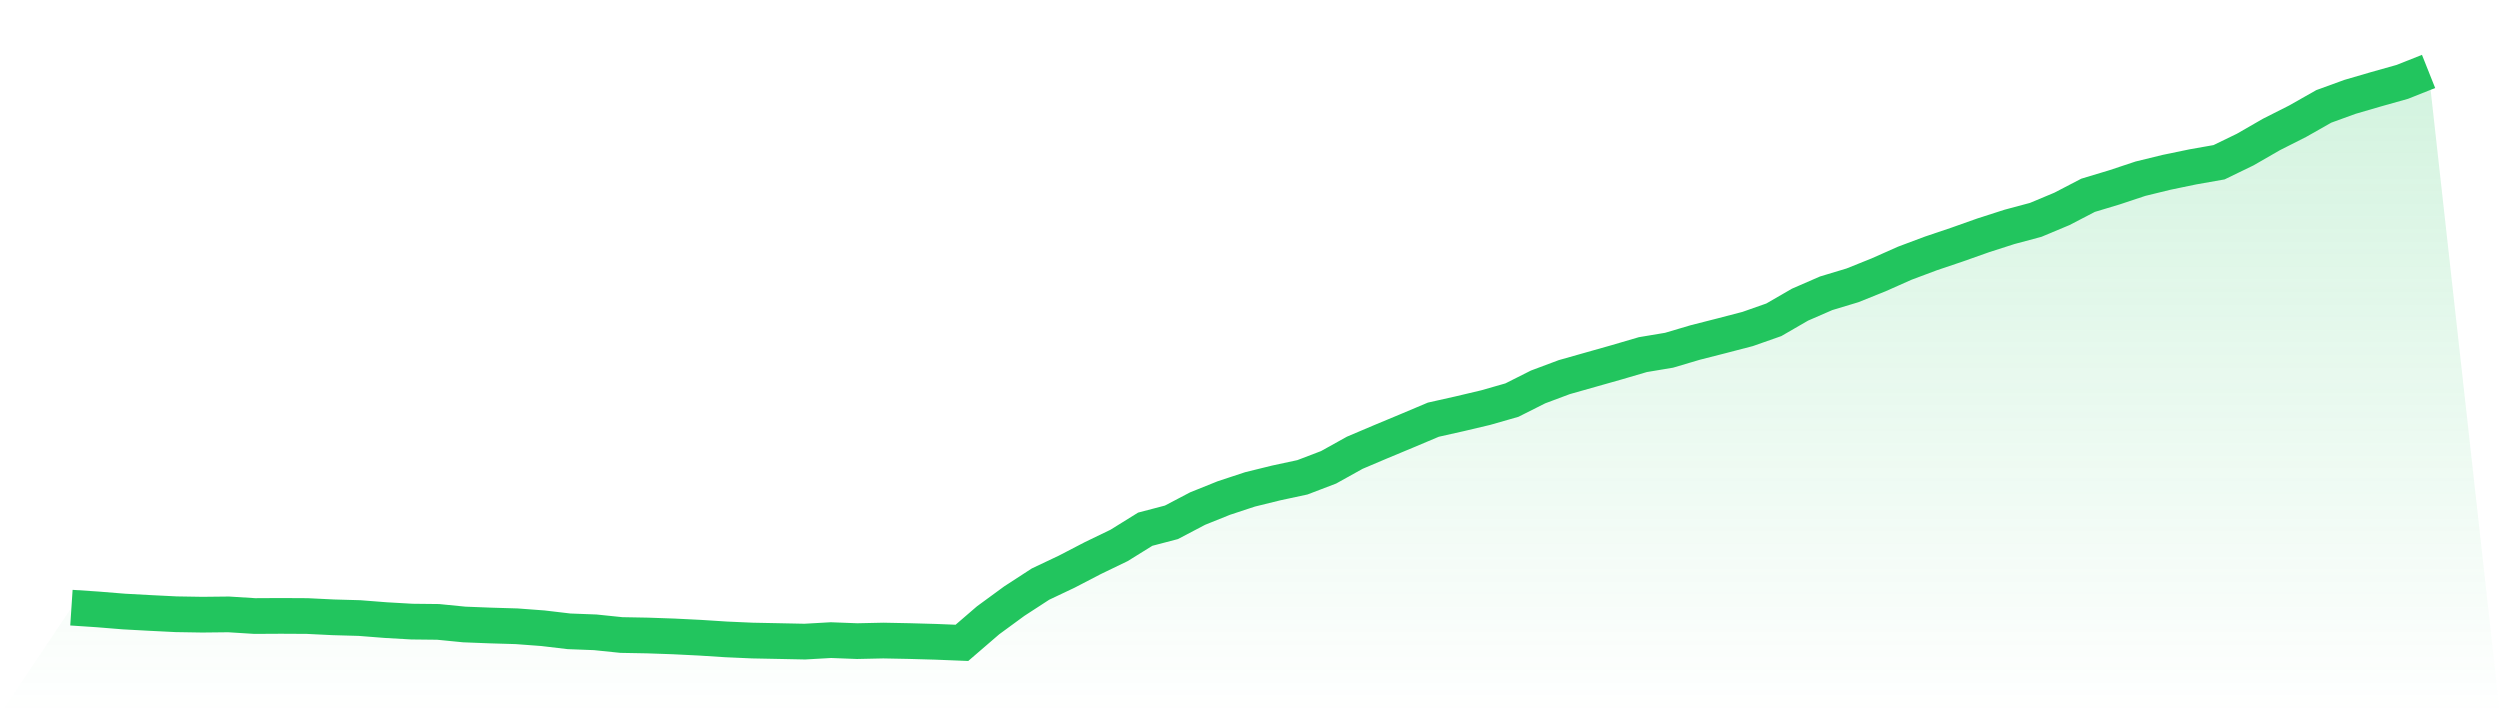 <svg viewBox="0 0 140 40" xmlns="http://www.w3.org/2000/svg">
<defs>
<linearGradient id="gradient" x1="0" x2="0" y1="0" y2="1">
<stop offset="0%" stop-color="#22c55e" stop-opacity="0.2"/>
<stop offset="100%" stop-color="#22c55e" stop-opacity="0"/>
</linearGradient>
</defs>
<path d="M4,34.029 L4,34.029 L5.467,34.126 L6.933,34.245 L8.4,34.325 L9.867,34.398 L11.333,34.422 L12.8,34.406 L14.267,34.498 L15.733,34.49 L17.2,34.498 L18.667,34.57 L20.133,34.611 L21.6,34.726 L23.067,34.81 L24.533,34.826 L26,34.971 L27.467,35.028 L28.933,35.071 L30.4,35.181 L31.867,35.354 L33.333,35.41 L34.8,35.561 L36.267,35.588 L37.733,35.639 L39.2,35.712 L40.667,35.806 L42.133,35.871 L43.6,35.9 L45.067,35.93 L46.533,35.847 L48,35.903 L49.467,35.871 L50.933,35.9 L52.4,35.941 L53.867,36 L55.333,34.737 L56.8,33.663 L58.267,32.71 L59.733,32.015 L61.2,31.253 L62.667,30.545 L64.133,29.635 L65.6,29.25 L67.067,28.48 L68.533,27.89 L70,27.406 L71.467,27.045 L72.933,26.73 L74.4,26.17 L75.867,25.354 L77.333,24.732 L78.8,24.121 L80.267,23.502 L81.733,23.173 L83.2,22.826 L84.667,22.406 L86.133,21.668 L87.6,21.119 L89.067,20.704 L90.533,20.289 L92,19.859 L93.467,19.614 L94.933,19.18 L96.4,18.806 L97.867,18.424 L99.333,17.909 L100.8,17.061 L102.267,16.423 L103.733,15.981 L105.2,15.392 L106.667,14.74 L108.133,14.191 L109.6,13.696 L111.067,13.176 L112.533,12.705 L114,12.312 L115.467,11.698 L116.933,10.936 L118.4,10.494 L119.867,10.007 L121.333,9.649 L122.8,9.345 L124.267,9.086 L125.733,8.375 L127.2,7.53 L128.667,6.789 L130.133,5.957 L131.6,5.424 L133.067,4.996 L134.533,4.584 L136,4 L140,40 L0,40 z" fill="url(#gradient)"/>
<path d="M4,34.029 L4,34.029 L5.467,34.126 L6.933,34.245 L8.4,34.325 L9.867,34.398 L11.333,34.422 L12.8,34.406 L14.267,34.498 L15.733,34.49 L17.2,34.498 L18.667,34.57 L20.133,34.611 L21.6,34.726 L23.067,34.81 L24.533,34.826 L26,34.971 L27.467,35.028 L28.933,35.071 L30.4,35.181 L31.867,35.354 L33.333,35.41 L34.8,35.561 L36.267,35.588 L37.733,35.639 L39.2,35.712 L40.667,35.806 L42.133,35.871 L43.6,35.9 L45.067,35.93 L46.533,35.847 L48,35.903 L49.467,35.871 L50.933,35.9 L52.4,35.941 L53.867,36 L55.333,34.737 L56.8,33.663 L58.267,32.71 L59.733,32.015 L61.2,31.253 L62.667,30.545 L64.133,29.635 L65.6,29.25 L67.067,28.48 L68.533,27.89 L70,27.406 L71.467,27.045 L72.933,26.73 L74.4,26.17 L75.867,25.354 L77.333,24.732 L78.8,24.121 L80.267,23.502 L81.733,23.173 L83.2,22.826 L84.667,22.406 L86.133,21.668 L87.6,21.119 L89.067,20.704 L90.533,20.289 L92,19.859 L93.467,19.614 L94.933,19.18 L96.4,18.806 L97.867,18.424 L99.333,17.909 L100.8,17.061 L102.267,16.423 L103.733,15.981 L105.2,15.392 L106.667,14.74 L108.133,14.191 L109.6,13.696 L111.067,13.176 L112.533,12.705 L114,12.312 L115.467,11.698 L116.933,10.936 L118.4,10.494 L119.867,10.007 L121.333,9.649 L122.8,9.345 L124.267,9.086 L125.733,8.375 L127.2,7.53 L128.667,6.789 L130.133,5.957 L131.6,5.424 L133.067,4.996 L134.533,4.584 L136,4" fill="none" stroke="#22c55e" stroke-width="2"/>
</svg>